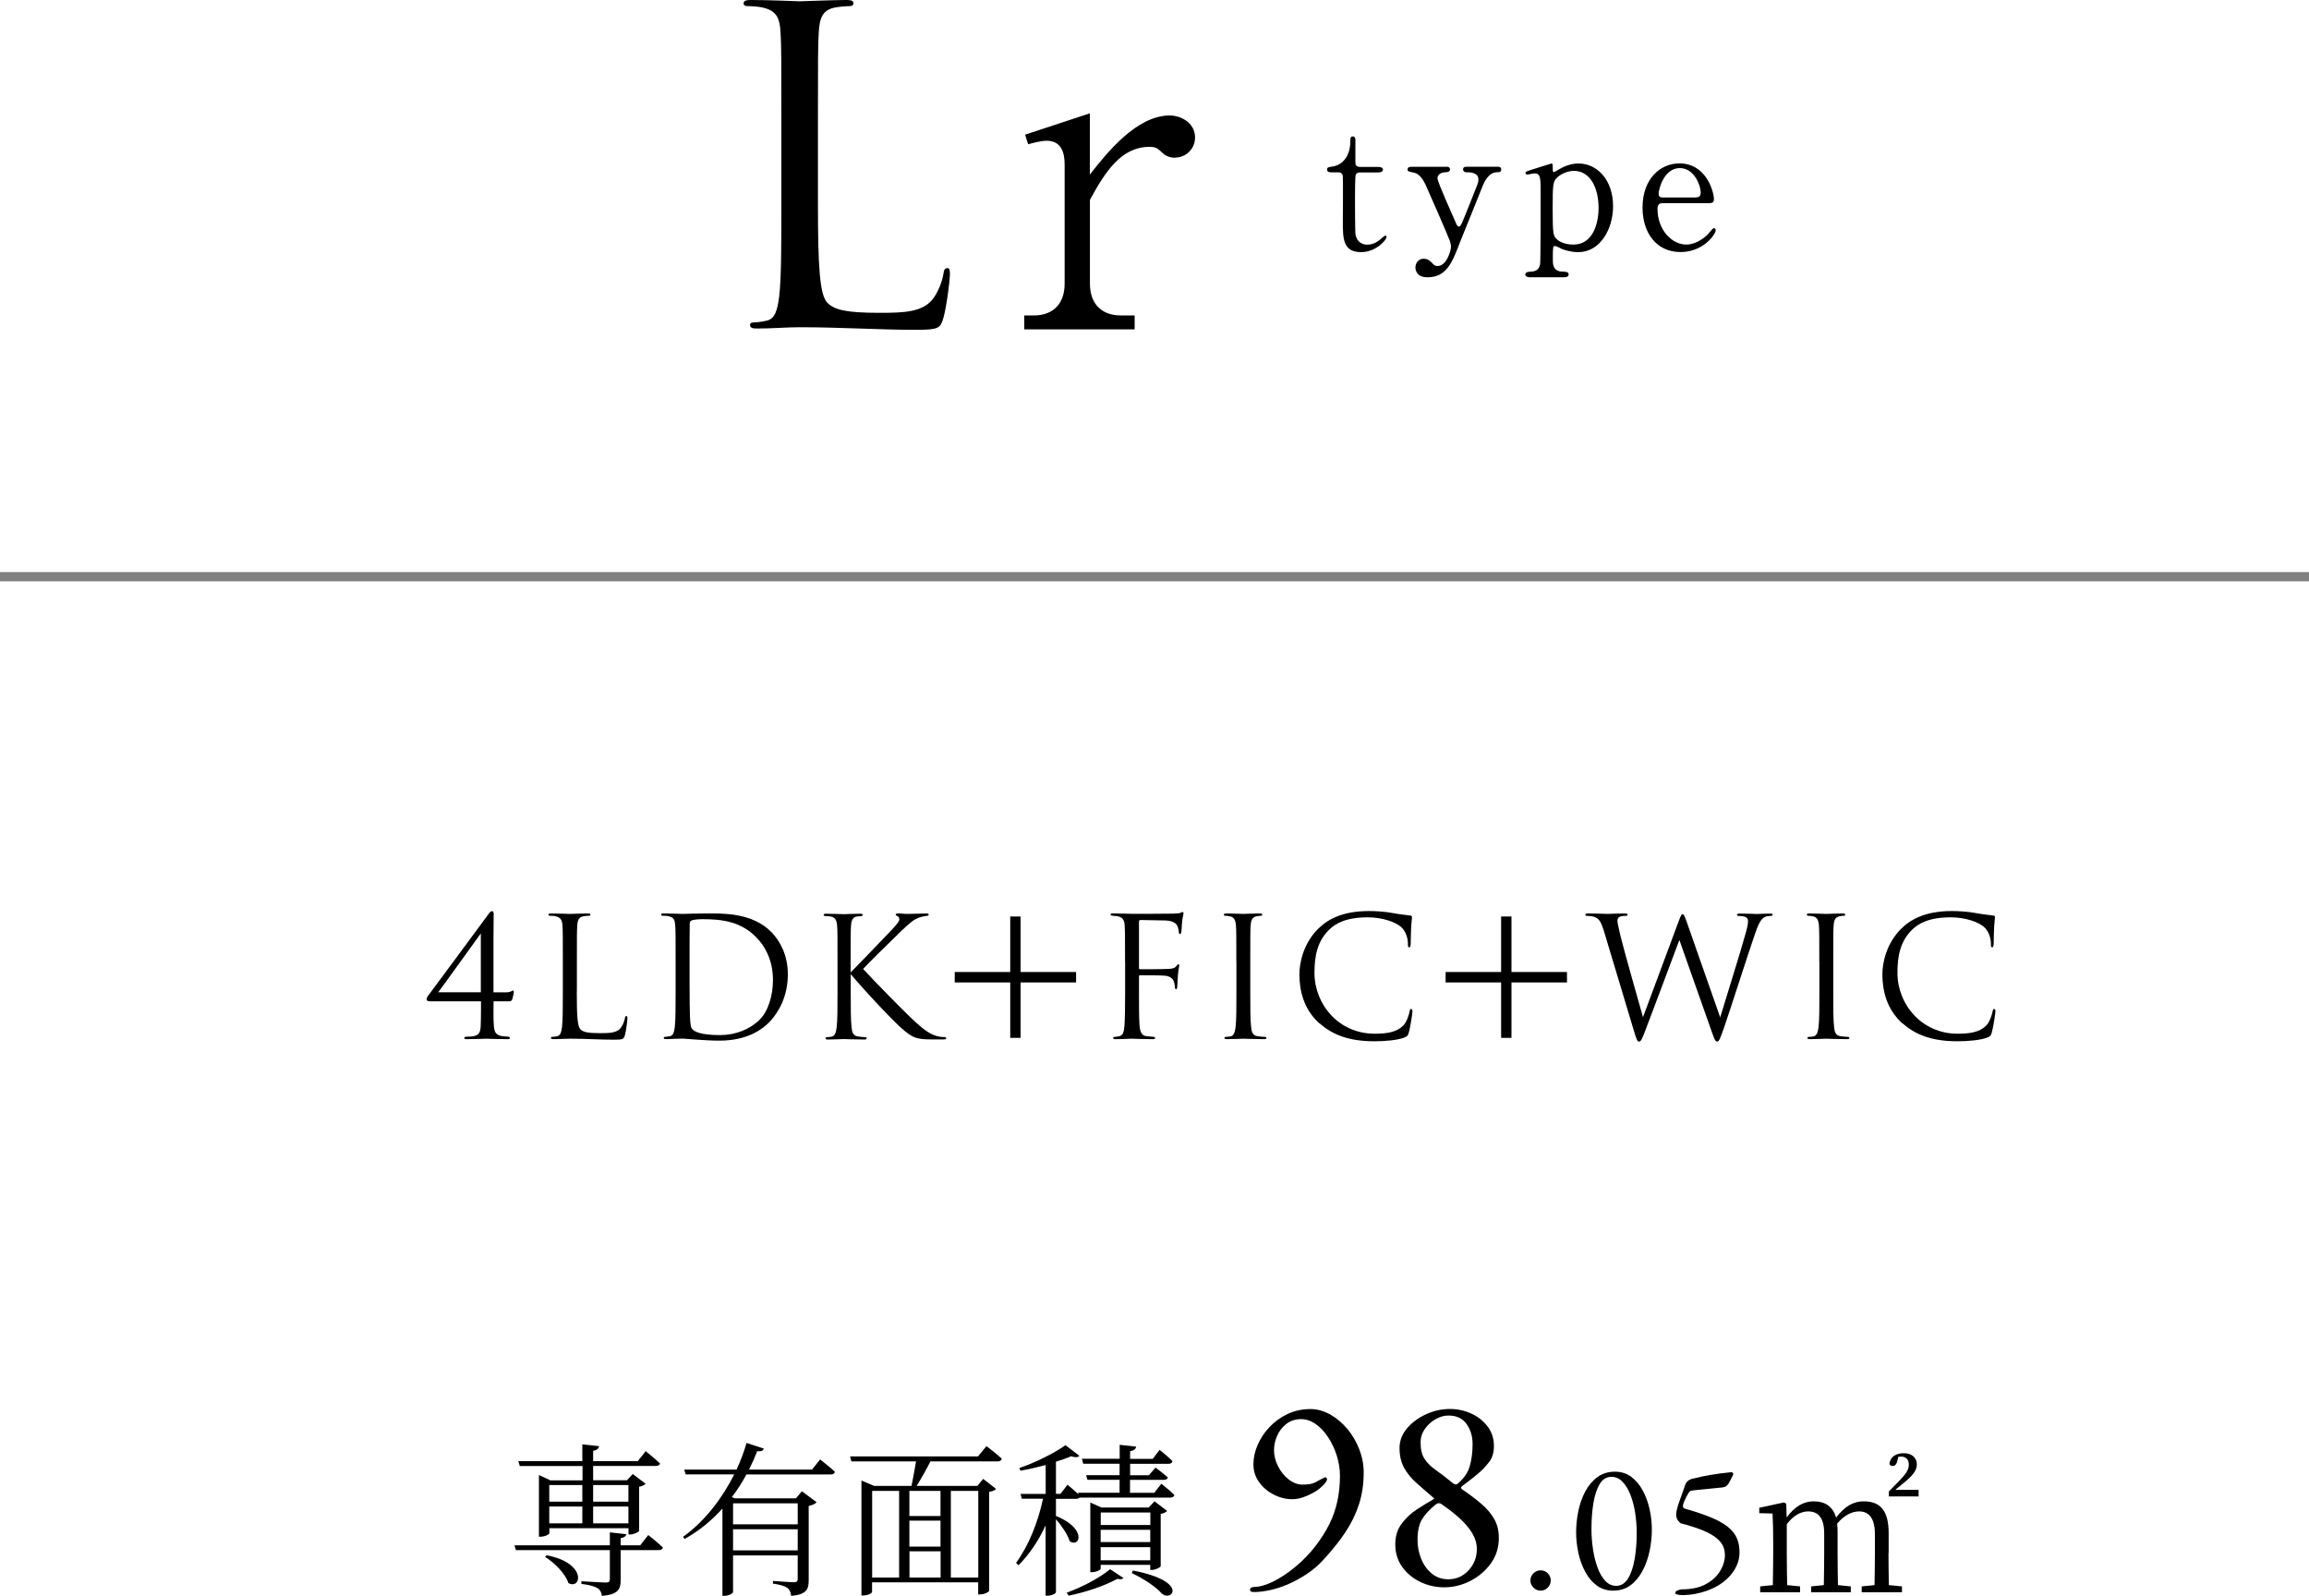 <?xml version="1.0" encoding="UTF-8"?><svg id="_レイヤー_2" xmlns="http://www.w3.org/2000/svg" viewBox="0 0 250 172.78"><defs><style>.cls-1{fill:none;stroke:gray;stroke-miterlimit:10;stroke-width:1px;}</style></defs><g id="_ガイド"><line class="cls-1" x1="250" y1="62.44" y2="62.44"/><path d="M88.56,22.02c0,6.92.19,9.93,1.03,10.77.75.75,1.98,1.08,5.65,1.08,2.49,0,4.56-.05,5.69-1.41.61-.75,1.08-1.93,1.22-2.82.05-.38.14-.61.42-.61.24,0,.28.19.28.71s-.33,3.34-.71,4.7c-.33,1.08-.47,1.27-2.96,1.27-4.05,0-8.04-.28-12.61-.28-1.46,0-2.87.14-4.61.14-.52,0-.75-.09-.75-.38,0-.14.09-.28.38-.28.42,0,.99-.09,1.41-.19.94-.19,1.18-1.22,1.36-2.59.24-1.98.24-5.69.24-10.21v-8.28c0-7.34,0-8.66-.09-10.16-.09-1.6-.47-2.35-2.02-2.68-.38-.09-1.18-.14-1.6-.14-.19,0-.38-.09-.38-.28,0-.28.24-.38.75-.38,2.12,0,5.08.14,5.32.14s3.67-.14,5.08-.14c.52,0,.75.09.75.38,0,.19-.19.28-.38.28-.33,0-.99.05-1.55.14-1.36.24-1.74,1.04-1.83,2.68-.09,1.51-.09,2.82-.09,10.16v8.37Z"/><path d="M127.23,17.08c-.66,0-1.13-.28-1.36-.52-.52-.47-.66-.66-1.41-.66-3.01,0-4.75,2.59-6.45,5.74v9.08c0,2.35,1.46,3.43,3.29,3.43h1.55v1.51h-11.95v-1.51h1.08c1.79,0,3.29-1.03,3.29-3.43v-12.94c0-1.27-.38-2.54-1.93-2.54-.66,0-1.51.24-2.02.38l-.33-1.04,7.01-2.31v6.63c1.88-2.4,5.08-6.4,8.66-6.4,1.08,0,2.73.71,2.73,2.4,0,1.22-.99,2.16-2.16,2.16Z"/><path d="M144.2,18.66c-.21,0-.51,0-.51-.3,0-.24.09-.26.64-.34.3-.04,1.88-.41,1.88-2.82,0-.17,0-.43.24-.43.3,0,.3.28.3.4v2.43c0,.17.06.47.47.47h1.99c.19,0,.53.04.53.3,0,.11-.11.3-.51.3h-2.01c-.06,0-.34.02-.43.24-.08.21-.08,2.31-.08,2.69,0,.56,0,3.57.06,3.84.24,1.05,1.11,1.05,1.3,1.05.4,0,.85-.15,1.26-.47.11-.08.55-.51.68-.51.08,0,.11.08.11.15,0,.34-1.17,1.64-2.75,1.64-1.98,0-1.98-1.49-1.98-3.39,0-.06.04-4.14,0-4.78,0-.09-.02-.47-.47-.47h-.73Z"/><path d="M156.6,18.05c.36,0,.4.19.4.28,0,.28-.32.32-.51.32-.75.04-.85.47-.85.66,0,.41,1.69,4.1,2.01,4.87.09.24.23.36.32.36.11,0,.23-.23.3-.36.17-.34,1.22-3.01,1.54-3.82.24-.6.26-.68.26-.94,0-.77-.96-.77-1.32-.77-.19,0-.34-.11-.34-.3,0-.3.24-.3.45-.3h3.27c.13,0,.41,0,.41.3s-.26.3-.47.3c-.9,0-1.37,1.09-1.51,1.41-.13.3-2.37,5.93-2.45,6.08-.88,2.31-1.49,3.88-3.56,3.88-1.2,0-1.3-.83-1.3-1.05,0-.55.4-.96.87-.96.51,0,.77.28,1,.53.17.19.3.26.53.26.96,0,1.45-1.62,1.45-2.09,0-.19-.06-.41-.11-.6-.19-.55-2.43-5.66-2.65-6.13-.21-.45-.64-1.17-1.22-1.28-.6-.13-.72-.13-.72-.36,0-.28.3-.28.45-.28h3.73Z"/><path d="M165.66,30.02c-.17,0-.51-.04-.51-.3,0-.28.36-.3.68-.32.45-.02.81-.21.92-.79.06-.36.06-6.51.06-7.66,0-1.66,0-2.18-.66-2.18-.11,0-.68.13-.81.13-.09,0-.17-.09-.17-.17,0-.13.08-.17.43-.28.21-.06,2.33-.75,2.39-.75.13,0,.13.15.13.53,0,.28,0,.41.15.41.02,0,.6-.34.66-.38.36-.21,1.11-.56,1.98-.56,1.96,0,3.74,1.71,3.74,4.63,0,2.48-1.41,4.97-3.76,4.97-.83,0-1.54-.24-1.82-.36-.11-.06-.56-.3-.7-.3-.24,0-.24.06-.24,1.54,0,.34,0,1.17.94,1.22.53.02.77.04.77.32s-.36.3-.55.3h-3.63ZM168.6,19.22c-.47.45-.49.77-.49,3.5s.08,2.82.47,3.2c.58.53,1.49.56,1.79.56,2.11,0,2.71-2.31,2.71-3.97,0-2.22-.94-4.01-2.67-4.01-.6,0-1.34.28-1.81.71Z"/><path d="M180.06,22c-.24,0-.6,0-.6.6,0,2.3,1.56,3.88,3.12,3.88.87,0,1.69-.51,2.28-1.05.11-.09.55-.73.71-.73.09,0,.19.09.19.24,0,.41-1.32,2.35-3.8,2.35-2.63,0-4.12-2.09-4.12-4.82,0-3.12,1.94-4.78,3.99-4.78,2.92,0,3.74,3.09,3.74,3.88,0,.34-.19.43-.56.43h-4.95ZM183.52,21.38c.41,0,.62-.09.62-.55,0-.71-.68-2.63-2.26-2.63-1.75,0-2.3,2.35-2.3,2.77s.32.41.49.41h3.44Z"/><path d="M46.57,108.41c-.22,0-.38-.05-.38-.22,0-.14.09-.29.16-.38.11-.13,5.96-8.05,6.54-8.84.14-.2.25-.32.38-.32s.18.13.18.31c0,.27-.02,1.71-.02,2.7v5.78h1.37c.49,0,.67-.2.74-.2.09,0,.09.13.09.22,0,.14-.13.58-.16.7-.07.2-.14.25-.32.25h-1.71c0,.59-.04,1.98.04,2.77.07.72.34,1.01,1.3,1.04.23,0,.43.04.43.16,0,.09-.09.13-.29.13-1.01,0-2.16-.05-2.27-.05-.13,0-1.1.05-2.09.05-.2,0-.29-.04-.29-.13,0-.07.05-.14.31-.14,1.08,0,1.42-.23,1.46-1.06.04-.79.04-2.18.04-2.77h-5.49ZM52.06,101.06s-4.3,5.98-4.61,6.37h4.61v-6.37Z"/><path d="M62.45,107.33c0,2.65.07,3.8.4,4.12.29.29.76.41,2.16.41.95,0,1.75-.02,2.18-.54.23-.29.41-.74.47-1.08.02-.14.05-.23.16-.23.09,0,.11.07.11.27s-.13,1.28-.27,1.8c-.13.41-.18.49-1.13.49-1.55,0-3.08-.11-4.83-.11-.56,0-1.1.05-1.76.05-.2,0-.29-.04-.29-.14,0-.05.04-.11.14-.11.16,0,.38-.04.54-.07.36-.07.45-.47.52-.99.09-.76.09-2.18.09-3.91v-3.17c0-2.81,0-3.31-.04-3.89-.04-.61-.18-.9-.77-1.03-.14-.04-.45-.05-.61-.05-.07,0-.14-.04-.14-.11,0-.11.09-.14.29-.14.81,0,1.94.05,2.03.05s1.4-.05,1.94-.05c.2,0,.29.04.29.14,0,.07-.07.11-.14.11-.13,0-.38.02-.59.05-.52.09-.67.4-.7,1.03-.04.58-.04,1.08-.04,3.89v3.21Z"/><path d="M73.15,104.12c0-2.81,0-3.31-.04-3.89-.04-.61-.13-.9-.72-1.03-.14-.04-.45-.05-.61-.05-.13,0-.2-.04-.2-.11,0-.11.09-.14.29-.14.81,0,1.94.05,2.03.05.22,0,1.35-.05,2.43-.05,1.78,0,5.08-.16,7.22,2.05.9.94,1.75,2.43,1.75,4.57,0,2.27-.94,4.02-1.94,5.08-.77.81-2.39,2.07-5.46,2.07-.77,0-1.73-.05-2.5-.11-.79-.05-1.4-.11-1.49-.11-.04,0-.34,0-.72.02-.36,0-.77.04-1.04.04-.2,0-.29-.04-.29-.14,0-.05.04-.11.18-.11.2-.02.34-.04.5-.07.36-.07.45-.47.52-.99.09-.76.09-2.18.09-3.91v-3.17ZM74.66,106.07c0,1.91.02,3.56.04,3.91.02.45.05,1.17.2,1.37.23.34.94.72,3.06.72,1.67,0,3.22-.61,4.29-1.67.94-.92,1.44-2.65,1.44-4.3,0-2.29-.99-3.76-1.73-4.54-1.69-1.78-3.75-2.04-5.89-2.04-.36,0-1.03.05-1.17.13-.16.07-.22.16-.22.36-.02.61-.02,2.45-.02,3.83v2.23Z"/><path d="M92.11,105.27c.56-.54,3.01-3.11,4.11-4.25,1.08-1.12,1.15-1.3,1.15-1.51,0-.14-.09-.29-.23-.34-.13-.05-.16-.09-.16-.16s.11-.11.27-.11c.52,0,.47.05,1.08.05.56,0,1.62-.05,1.91-.05.25,0,.31.05.31.13s-.04.11-.2.13c-.34.04-.67.11-.92.22-.45.18-.79.4-1.87,1.44-1.58,1.53-3.64,3.56-4.11,4.09,1.13,1.24,4.41,4.57,5.26,5.37,1.48,1.39,2.11,1.78,2.97,1.95.16.04.34.05.52.05.14,0,.25.04.25.13s-.07.13-.27.13h-1.33c-1.57,0-1.98-.2-2.83-.86-1.08-.85-4.32-4.32-5.91-6.21v1.85c0,1.73,0,3.15.09,3.91.05.52.16.92.7.99.25.04.61.07.72.07.16,0,.22.07.22.13,0,.09-.07.13-.27.13-.99,0-2.12-.05-2.21-.05s-1.15.05-1.69.05c-.2,0-.29-.02-.29-.13,0-.05.04-.13.2-.13.11,0,.31-.02.47-.05.36-.07.47-.49.54-1.01.09-.76.09-2.18.09-3.91v-3.17c0-2.81,0-3.31-.04-3.89-.04-.61-.22-.92-.61-1.01-.2-.05-.52-.07-.65-.07-.14,0-.2-.04-.2-.11,0-.11.09-.14.29-.14.59,0,1.8.05,1.89.05s1.22-.05,1.76-.05c.2,0,.29.04.29.13,0,.07-.04.11-.2.13-.2.02-.22.02-.4.04-.49.05-.63.41-.67,1.04-.04.58-.04,1.08-.04,3.89v1.15Z"/><path d="M116.51,105.24v1.13h-6.01v6h-1.12v-6h-6.01v-1.13h6.01v-6.01h1.12v6.01h6.01Z"/><path d="M121.81,104.12c0-2.81,0-3.31-.04-3.89-.04-.61-.18-.9-.77-1.03-.11-.02-.29-.02-.45-.04-.16-.02-.31-.04-.31-.13,0-.11.09-.14.29-.14.7,0,1.39.05,2.03.05.36,0,4.02,0,4.43-.02.41-.02.74-.02.88-.11.05-.04.13-.07.16-.07.07,0,.11.07.11.16s-.07.34-.11.56c-.07.52-.07.81-.11,1.31,0,.22-.09.36-.16.36-.09,0-.11-.07-.13-.23-.02-.25-.09-.68-.34-.9-.22-.18-.54-.32-1.06-.34-.92-.02-1.84-.04-2.75-.05-.11,0-.16.05-.16.2v4.97c0,.11.02.16.13.16.74,0,1.76,0,2.5-.02.95-.02,1.19-.04,1.44-.34.09-.11.13-.18.2-.18s.09.05.09.14c0,.11-.09.41-.14,1.01-.05.54-.05.97-.07,1.24-.02.2-.04.31-.13.31-.11,0-.13-.13-.14-.31-.04-.4-.09-1.03-1.03-1.15-.45-.05-2.41-.05-2.72-.05-.09,0-.13.04-.13.16v1.53c0,1.53,0,2.81.05,3.64.05.81.25,1.21.74,1.26.23.04.54.05.74.07.16.02.22.05.22.13,0,.09-.09.13-.29.13-1.01,0-2.12-.05-2.21-.05h-.16c-.36.02-1.17.05-1.6.05-.2,0-.29-.04-.29-.14,0-.05.04-.09.2-.11.18-.02.34-.04.47-.07.38-.11.5-.38.56-1.17.05-.77.07-2.04.07-3.73v-3.17Z"/><path d="M133.86,104.12c0-2.81,0-3.31-.04-3.89-.04-.61-.22-.92-.61-1.01-.2-.05-.43-.07-.56-.07-.07,0-.14-.04-.14-.11,0-.11.09-.14.29-.14.59,0,1.73.05,1.82.05s1.22-.05,1.76-.05c.2,0,.29.04.29.14,0,.07-.07.11-.14.11-.13,0-.23.02-.45.05-.49.09-.63.4-.67,1.03-.04.58-.04,1.08-.04,3.89v3.17c0,1.73,0,3.15.09,3.91.05.52.16.92.7.99.25.04.63.07.74.07.16,0,.22.05.22.11,0,.09-.07.14-.27.14-.99,0-2.14-.05-2.23-.05s-1.22.05-1.76.05c-.2,0-.29-.04-.29-.14,0-.05.04-.11.2-.11.11,0,.31-.02.47-.05.36-.07.47-.49.54-1.01.09-.76.09-2.18.09-3.91v-3.17Z"/><path d="M142.87,110.82c-1.75-1.57-2.18-3.62-2.18-5.33,0-1.21.41-3.31,2.02-4.92,1.08-1.08,2.72-1.93,5.49-1.93.72,0,1.73.05,2.61.22.68.13,1.24.18,1.91.27.13.02.16.09.16.2,0,.14-.05.36-.09,1.01-.04.59-.04,1.58-.05,1.85-.02.27-.05.38-.16.38-.13,0-.14-.13-.14-.38,0-.7-.29-1.44-.76-1.84-.63-.54-2.02-1.03-3.6-1.03-2.39,0-3.51.7-4.14,1.31-1.31,1.26-1.62,2.86-1.62,4.7,0,3.44,2.65,6.59,6.5,6.59,1.35,0,2.41-.16,3.13-.9.38-.4.61-1.19.67-1.51.04-.2.07-.27.18-.27.09,0,.13.13.13.27,0,.13-.22,1.69-.4,2.3-.11.34-.14.38-.47.52-.72.29-2.09.41-3.24.41-2.7,0-4.52-.67-5.94-1.94Z"/><path d="M169.66,105.24v1.13h-6.01v6h-1.12v-6h-6.01v-1.13h6.01v-6.01h1.12v6.01h6.01Z"/><path d="M173.61,100.67c-.29-.95-.52-1.22-.99-1.4-.23-.09-.68-.11-.81-.11-.09,0-.16-.02-.16-.13,0-.09.11-.13.29-.13.94,0,1.93.05,2.12.05.16,0,.95-.05,1.85-.05.25,0,.32.05.32.13,0,.11-.09.13-.18.13-.14,0-.49,0-.7.11-.11.05-.23.2-.23.43s.16.86.34,1.66c.27,1.15,2.14,7.76,2.43,8.77l3.84-10.32c.27-.74.34-.83.45-.83.13,0,.23.23.45.85l3.62,10.32c.52-1.76,2.18-6.99,2.81-9.29.18-.67.2-.92.2-1.15,0-.32-.2-.54-1.03-.54-.09,0-.16-.05-.16-.13,0-.09.09-.13.31-.13.92,0,1.67.05,1.84.05.13,0,.9-.05,1.46-.05.16,0,.25.04.25.11,0,.09-.05.14-.16.14-.07,0-.41.02-.61.09-.54.2-.83.95-1.17,1.94-.79,2.29-2.61,8.01-3.31,10.03-.47,1.33-.56,1.55-.76,1.55-.18,0-.29-.23-.54-.94l-3.55-10.06c-.67,1.78-3.13,8.37-3.78,10.05-.29.76-.41.95-.59.95s-.27-.2-.63-1.42l-3.21-10.68Z"/><path d="M196.98,104.12c0-2.81,0-3.31-.04-3.89-.04-.61-.22-.92-.61-1.01-.2-.05-.43-.07-.56-.07-.07,0-.14-.04-.14-.11,0-.11.09-.14.29-.14.59,0,1.73.05,1.82.05s1.22-.05,1.76-.05c.2,0,.29.04.29.14,0,.07-.07.11-.14.11-.13,0-.23.02-.45.05-.49.09-.63.4-.67,1.03-.04.58-.04,1.08-.04,3.89v3.17c0,1.73,0,3.15.09,3.91.05.52.16.92.7.99.25.04.63.07.74.07.16,0,.22.05.22.11,0,.09-.07.14-.27.14-.99,0-2.14-.05-2.23-.05s-1.22.05-1.76.05c-.2,0-.29-.04-.29-.14,0-.05.04-.11.2-.11.11,0,.31-.02.47-.05.36-.07.47-.49.54-1.01.09-.76.09-2.18.09-3.91v-3.17Z"/><path d="M205.99,110.82c-1.75-1.57-2.18-3.62-2.18-5.33,0-1.21.41-3.31,2.02-4.92,1.08-1.08,2.72-1.93,5.49-1.93.72,0,1.73.05,2.61.22.68.13,1.24.18,1.91.27.13.02.16.09.16.2,0,.14-.05.36-.09,1.01-.04.59-.04,1.58-.05,1.85-.02.27-.05.38-.16.38-.13,0-.14-.13-.14-.38,0-.7-.29-1.44-.76-1.84-.63-.54-2.02-1.03-3.6-1.03-2.39,0-3.51.7-4.14,1.31-1.31,1.26-1.62,2.86-1.62,4.7,0,3.44,2.65,6.59,6.5,6.59,1.35,0,2.41-.16,3.13-.9.38-.4.61-1.19.67-1.51.04-.2.07-.27.18-.27.09,0,.13.13.13.27,0,.13-.22,1.69-.4,2.3-.11.34-.14.38-.47.52-.72.29-2.09.41-3.24.41-2.7,0-4.52-.67-5.94-1.94Z"/><path d="M70.2,166.21s.99.77,1.58,1.35c-.05.18-.22.27-.47.27h-4.11v3.21c0,.99-.2,1.58-2.02,1.75-.07-.36-.2-.67-.47-.83-.31-.2-.85-.36-1.76-.47v-.29s2.2.14,2.63.14c.36,0,.45-.09.45-.38v-3.13h-10.17l-.16-.52h10.33v-1.4l1.78.2c-.05.23-.22.36-.61.43v.77h2.12l.86-1.1ZM56.1,158.2h6.95v-1.82l1.82.2c-.05.25-.22.43-.65.5v1.12h4.83l.86-1.08s.95.76,1.55,1.33c-.05.2-.23.27-.49.27h-6.75v1.55h3.66l.63-.68,1.39,1.06c-.11.13-.38.27-.7.32v4.77c-.02.13-.58.4-.97.4h-.18v-.68h-8.57v.54c0,.13-.5.38-.95.38h-.18v-6.68l1.24.58h3.48v-1.55h-6.79l-.16-.52ZM59.18,168.39c4.41.83,3.76,3.78,2.36,3.01-.31-1.01-1.51-2.21-2.52-2.83l.16-.18ZM59.47,160.79v1.8h3.58v-1.8h-3.58ZM59.47,164.93h3.58v-1.82h-3.58v1.82ZM64.22,160.79v1.8h3.82v-1.8h-3.82ZM68.04,164.93v-1.82h-3.82v1.82h3.82Z"/><path d="M88.8,158.02s.99.76,1.6,1.33c-.05.2-.2.29-.45.29h-9.13c-.45.83-.97,1.66-1.58,2.45l.34.14h6.59l.65-.77,1.6,1.19c-.14.16-.47.32-.86.4v8.03c0,.95-.18,1.55-1.89,1.71-.07-.38-.16-.68-.41-.86-.29-.2-.74-.36-1.57-.47v-.29s1.89.14,2.27.14c.34,0,.41-.13.41-.4v-2.5h-7v3.96c0,.11-.4.41-.95.41h-.2v-9.45c-1.13,1.26-2.5,2.41-4.09,3.29l-.18-.22c2.41-1.73,4.27-4.23,5.55-6.77h-5.26l-.16-.52h5.67c.45-.97.81-1.94,1.08-2.88l1.87.61c-.07.22-.23.32-.72.29-.25.65-.54,1.31-.88,1.98h6.82l.88-1.1ZM79.37,162.77v2.27h7v-2.27h-7ZM86.37,167.86v-2.29h-7v2.29h7Z"/><path d="M106.8,156.57s1.03.77,1.67,1.37c-.05.2-.22.29-.47.29h-7.26c-.45.88-1.03,1.91-1.49,2.65h6.57l.63-.76,1.39,1.08c-.13.16-.34.27-.74.32v10.71c0,.09-.45.4-1.01.4h-.18v-1.31h-11.49v1.04c0,.11-.38.38-.97.38h-.18v-12.44l1.37.58h4.05c.14-.72.36-1.8.49-2.65h-7l-.14-.54h13.85l.92-1.12ZM94.43,170.8h2.92v-9.38h-2.92v9.38ZM101.83,161.42h-3.37v2.72h3.37v-2.72ZM101.83,164.64h-3.37v2.81h3.37v-2.81ZM98.47,170.8h3.37v-2.84h-3.37v2.84ZM102.95,161.42v9.38h2.97v-9.38h-2.97Z"/><path d="M125.73,160.64s.9.7,1.42,1.22c-.04.2-.22.29-.45.29h-9.81c-.09.09-.23.13-.4.13h-2.16v1.85c3.44,1.4,2.56,3.49,1.49,2.74-.22-.74-.9-1.71-1.49-2.38v7.9c0,.11-.4.38-.94.38h-.18v-7.62c-.74,1.62-1.71,3.08-2.93,4.32l-.27-.25c1.4-1.93,2.38-4.43,2.92-6.95h-2.3l-.13-.52h2.72v-3.13c-.9.23-1.85.47-2.74.61l-.11-.29c1.75-.58,3.93-1.69,4.99-2.47l1.51,1.15c-.16.18-.45.2-.9.05-.45.2-1.03.4-1.64.59v3.48h.49l.76-.99s.67.56,1.19,1.03l-.05-.16h4.5v-1.4h-3.48l-.14-.5h3.62v-1.24h-3.94l-.14-.54h4.09v-1.51l1.78.2c-.04.25-.22.43-.65.49v.83h2.45l.74-.97s.88.68,1.4,1.22c-.05.2-.2.29-.45.29h-4.14v1.24h2.03l.72-.83s.81.59,1.33,1.06c-.04.2-.22.27-.47.27h-3.62v1.4h2.63l.76-.99ZM115.5,172.44c1.58-.58,3.39-1.48,4.7-2.54l1.44.95c-.14.14-.31.18-.65.09-1.51.81-3.48,1.46-5.28,1.82l-.22-.32ZM124.54,169.99v-.56h-5.37v.41c0,.13-.47.38-.94.38h-.18v-7.54l1.21.54h5.11l.63-.67,1.37,1.04c-.11.13-.38.27-.7.32v5.67c-.02.11-.58.4-.95.4h-.18ZM119.18,163.76v1.35h5.37v-1.35h-5.37ZM124.54,165.63h-5.37v1.33h5.37v-1.33ZM124.54,168.93v-1.42h-5.37v1.42h5.37ZM122.67,170.04c6.19,1.21,4.16,3.47,3.11,2.48-.61-.67-1.75-1.49-3.24-2.2l.13-.29Z"/><path d="M135.76,172.37c-.16,0-.27-.02-.33-.07-.06-.05-.09-.1-.09-.17,0-.1.04-.18.14-.23.09-.05.18-.08.28-.08.6,0,1.29-.19,2.08-.58.79-.39,1.59-.92,2.4-1.59.81-.67,1.53-1.41,2.17-2.23.64-.84,1.16-1.66,1.55-2.46.39-.8.67-1.62.85-2.48.18-.85.27-1.75.27-2.71,0-.72-.12-1.44-.34-2.16-.23-.72-.54-1.38-.93-1.98-.39-.6-.84-1.08-1.35-1.44s-1.04-.54-1.58-.54c-.64,0-1.18.18-1.62.53-.44.35-.77.78-.99,1.29-.22.51-.33,1.02-.33,1.52,0,.6.14,1.19.44,1.77.29.58.68,1.06,1.16,1.43s.98.55,1.5.55c.62,0,1.08-.08,1.38-.25.3-.17.64-.35,1.02-.53.08-.04.15,0,.2.09.05.1.05.18.01.24-.1.2-.25.4-.45.58-.2.19-.38.35-.54.46-.14.1-.36.23-.66.39s-.63.3-.99.42-.73.18-1.11.18c-.68,0-1.35-.17-1.99-.5-.65-.33-1.18-.78-1.59-1.35-.41-.57-.61-1.21-.61-1.94,0-.68.15-1.37.45-2.07.3-.7.72-1.35,1.28-1.94.55-.59,1.2-1.06,1.96-1.42.76-.36,1.59-.54,2.49-.54.72,0,1.43.2,2.12.58.69.39,1.31.91,1.86,1.56.55.65.98,1.39,1.3,2.21.32.82.48,1.66.48,2.52,0,1.24-.17,2.38-.51,3.44-.34,1.05-.83,2.06-1.47,3.02-.64.96-1.42,1.94-2.34,2.94-.54.6-1.14,1.12-1.8,1.56s-1.33.81-2.01,1.11c-.68.3-1.35.52-2,.66-.65.14-1.24.21-1.75.21Z"/><path d="M156.38,171.86c-.92,0-1.78-.19-2.59-.58-.81-.39-1.47-.93-1.97-1.63-.5-.7-.75-1.51-.75-2.43s.23-1.63.69-2.25c.46-.62,1.01-1.13,1.64-1.54.63-.41,1.19-.75,1.7-1.04.14-.08.19-.14.15-.18-.04-.04-.12-.11-.24-.21-.6-.52-1.17-1.01-1.69-1.48-.53-.47-.96-1-1.29-1.59-.33-.59-.5-1.31-.5-2.15,0-.78.27-1.49.81-2.13s1.23-1.15,2.07-1.53,1.7-.57,2.58-.57c.8,0,1.56.16,2.29.49.73.33,1.32.79,1.78,1.4.46.6.69,1.31.69,2.13,0,.72-.18,1.3-.54,1.75-.36.45-.71.83-1.05,1.12-.28.24-.53.45-.75.62-.22.17-.5.38-.84.64-.26.18-.39.31-.39.38s.08.16.24.25c.76.52,1.43,1.03,2.01,1.53.58.5,1.03,1.04,1.36,1.62.33.58.49,1.26.49,2.04,0,1.04-.29,1.96-.87,2.76-.58.8-1.32,1.43-2.22,1.89-.9.46-1.84.69-2.82.69ZM156.8,170.99c.88,0,1.61-.32,2.21-.97.59-.65.89-1.42.89-2.29,0-.62-.18-1.21-.52-1.77-.35-.56-.8-1.08-1.34-1.57-.54-.49-1.1-.94-1.68-1.33-.12-.1-.23-.18-.31-.23-.09-.05-.19-.08-.29-.08-.08,0-.2.06-.36.18-.64.52-1.12,1.05-1.44,1.57-.32.53-.48,1.28-.48,2.24,0,.7.13,1.38.39,2.02.26.65.64,1.19,1.14,1.6.5.42,1.1.63,1.8.63ZM157.76,160.7c.7-.58,1.16-1.22,1.36-1.92.21-.7.32-1.51.32-2.43,0-.84-.22-1.56-.65-2.17-.43-.61-1.09-.92-1.97-.92-.46,0-.92.13-1.38.39-.46.26-.85.61-1.16,1.05-.31.44-.47.93-.47,1.47,0,.76.14,1.36.44,1.8.29.44.7.84,1.23,1.21.53.37,1.14.84,1.84,1.42.06.04.13.08.21.1.08.03.15.03.21-.02Z"/><path d="M166.8,172.22c-.29,0-.55-.11-.77-.33s-.33-.48-.33-.77.11-.57.33-.78.48-.32.77-.32.57.11.78.32c.21.21.32.47.32.78s-.11.55-.32.77c-.21.22-.47.33-.78.33Z"/><path d="M174.65,172.22c-.68,0-1.27-.19-1.77-.56s-.92-.87-1.25-1.49-.58-1.3-.74-2.05c-.16-.75-.24-1.49-.24-2.22s.08-1.53.24-2.3c.16-.77.41-1.48.75-2.12.34-.64.78-1.16,1.31-1.55.53-.39,1.17-.59,1.9-.59.68,0,1.27.19,1.77.56.5.37.92.87,1.25,1.49.33.62.58,1.3.74,2.04.16.74.24,1.47.24,2.19s-.08,1.51-.24,2.28c-.16.77-.41,1.49-.75,2.14-.34.65-.77,1.18-1.3,1.58-.53.4-1.16.6-1.91.6ZM174.99,171.7c.53,0,.96-.27,1.29-.81.33-.54.56-1.24.71-2.11.15-.87.22-1.8.22-2.8,0-.75-.06-1.48-.17-2.2-.11-.72-.29-1.37-.52-1.96-.23-.59-.52-1.05-.86-1.4-.34-.35-.74-.52-1.19-.52-.53,0-.96.26-1.27.78-.31.52-.54,1.21-.68,2.07-.14.86-.21,1.79-.21,2.79,0,.75.06,1.49.17,2.22.11.73.28,1.4.5,1.99.22.59.5,1.07.83,1.42.33.35.73.53,1.18.53Z"/><path d="M182.12,172.7c-.15,0-.31-.02-.48-.05-.17-.03-.26-.1-.26-.19,0-.11.09-.2.27-.27s.33-.11.45-.11c1.05,0,1.92-.19,2.61-.57.69-.38,1.2-.86,1.54-1.43.34-.57.51-1.15.51-1.72,0-.52-.15-.98-.46-1.38-.31-.4-.81-.77-1.51-1.1-.7-.33-1.64-.65-2.83-.96-.17-.15-.3-.29-.37-.44-.07-.15-.11-.31-.11-.48,0-.19.04-.41.11-.68.07-.27.16-.55.27-.85s.21-.6.32-.89c.11-.29.19-.55.26-.76.07-.2.17-.36.3-.47.13-.11.31-.2.52-.25.31-.08.62-.15.94-.22s.65-.13,1-.19c.35-.06.7-.11,1.07-.16.37-.05.74-.09,1.13-.13.11-.01.18.02.23.09.05.07.04.16-.01.25-.05.11-.11.22-.17.33-.06.11-.12.22-.17.33-.09.2-.2.35-.31.45-.11.1-.26.16-.43.19-.25.03-.55.06-.88.09-.33.03-.67.07-1,.1-.33.03-.64.06-.92.09-.28.03-.49.05-.64.08-.09.01-.21.13-.34.35-.13.22-.25.45-.36.7-.11.25-.17.42-.18.53-.01.09,0,.17.03.24.03.07.11.11.23.14.75.21,1.43.43,2.04.65.61.22,1.15.45,1.6.69.75.39,1.3.84,1.67,1.37.37.53.55,1.2.55,2.01,0,.73-.22,1.42-.66,2.06-.44.64-1.03,1.17-1.78,1.6-.36.2-.74.37-1.14.51-.4.14-.82.25-1.26.33-.44.08-.9.12-1.38.12Z"/><path d="M204.47,168.16c0,.99.02,2.43.04,3.46l1.42.14v.63h-4.36v-.63l1.39-.14c.02-1.03.04-2.47.04-3.46v-2.04c0-1.85-.72-2.48-1.71-2.48-.77,0-1.62.41-2.38,1.33.04.27.05.58.05.9v2.29c0,1.01.02,2.41.04,3.46l1.39.14v.63h-4.29v-.63l1.37-.14c.02-1.03.04-2.45.04-3.46v-2.14c0-1.73-.68-2.38-1.75-2.38-.77,0-1.62.47-2.3,1.39v3.13c0,.97.02,2.41.04,3.46l1.4.14v.63h-4.32v-.63l1.37-.14c.02-1.04.04-2.49.04-3.46v-1.03c0-1.26-.02-2.32-.07-3.26l-1.44-.04v-.58l2.67-.58.25.14.05,1.49c.86-1.22,1.89-1.75,2.92-1.75,1.22,0,2.07.54,2.43,1.76.97-1.28,1.93-1.76,2.99-1.76,1.78,0,2.7.99,2.7,3.44v2.14ZM207.73,161.3v.72h-3.22v-.54l1.13-1.15c.65-.7,1.03-1.12,1.03-1.76,0-.54-.31-.86-.81-.86-.11,0-.22,0-.32.02l-.13.49c-.11.43-.31.5-.5.5-.16,0-.29-.07-.34-.23.09-.77.72-1.15,1.55-1.15.94,0,1.42.54,1.42,1.22s-.5,1.24-1.4,1.98l-.94.77h2.54Z"/></g></svg>
